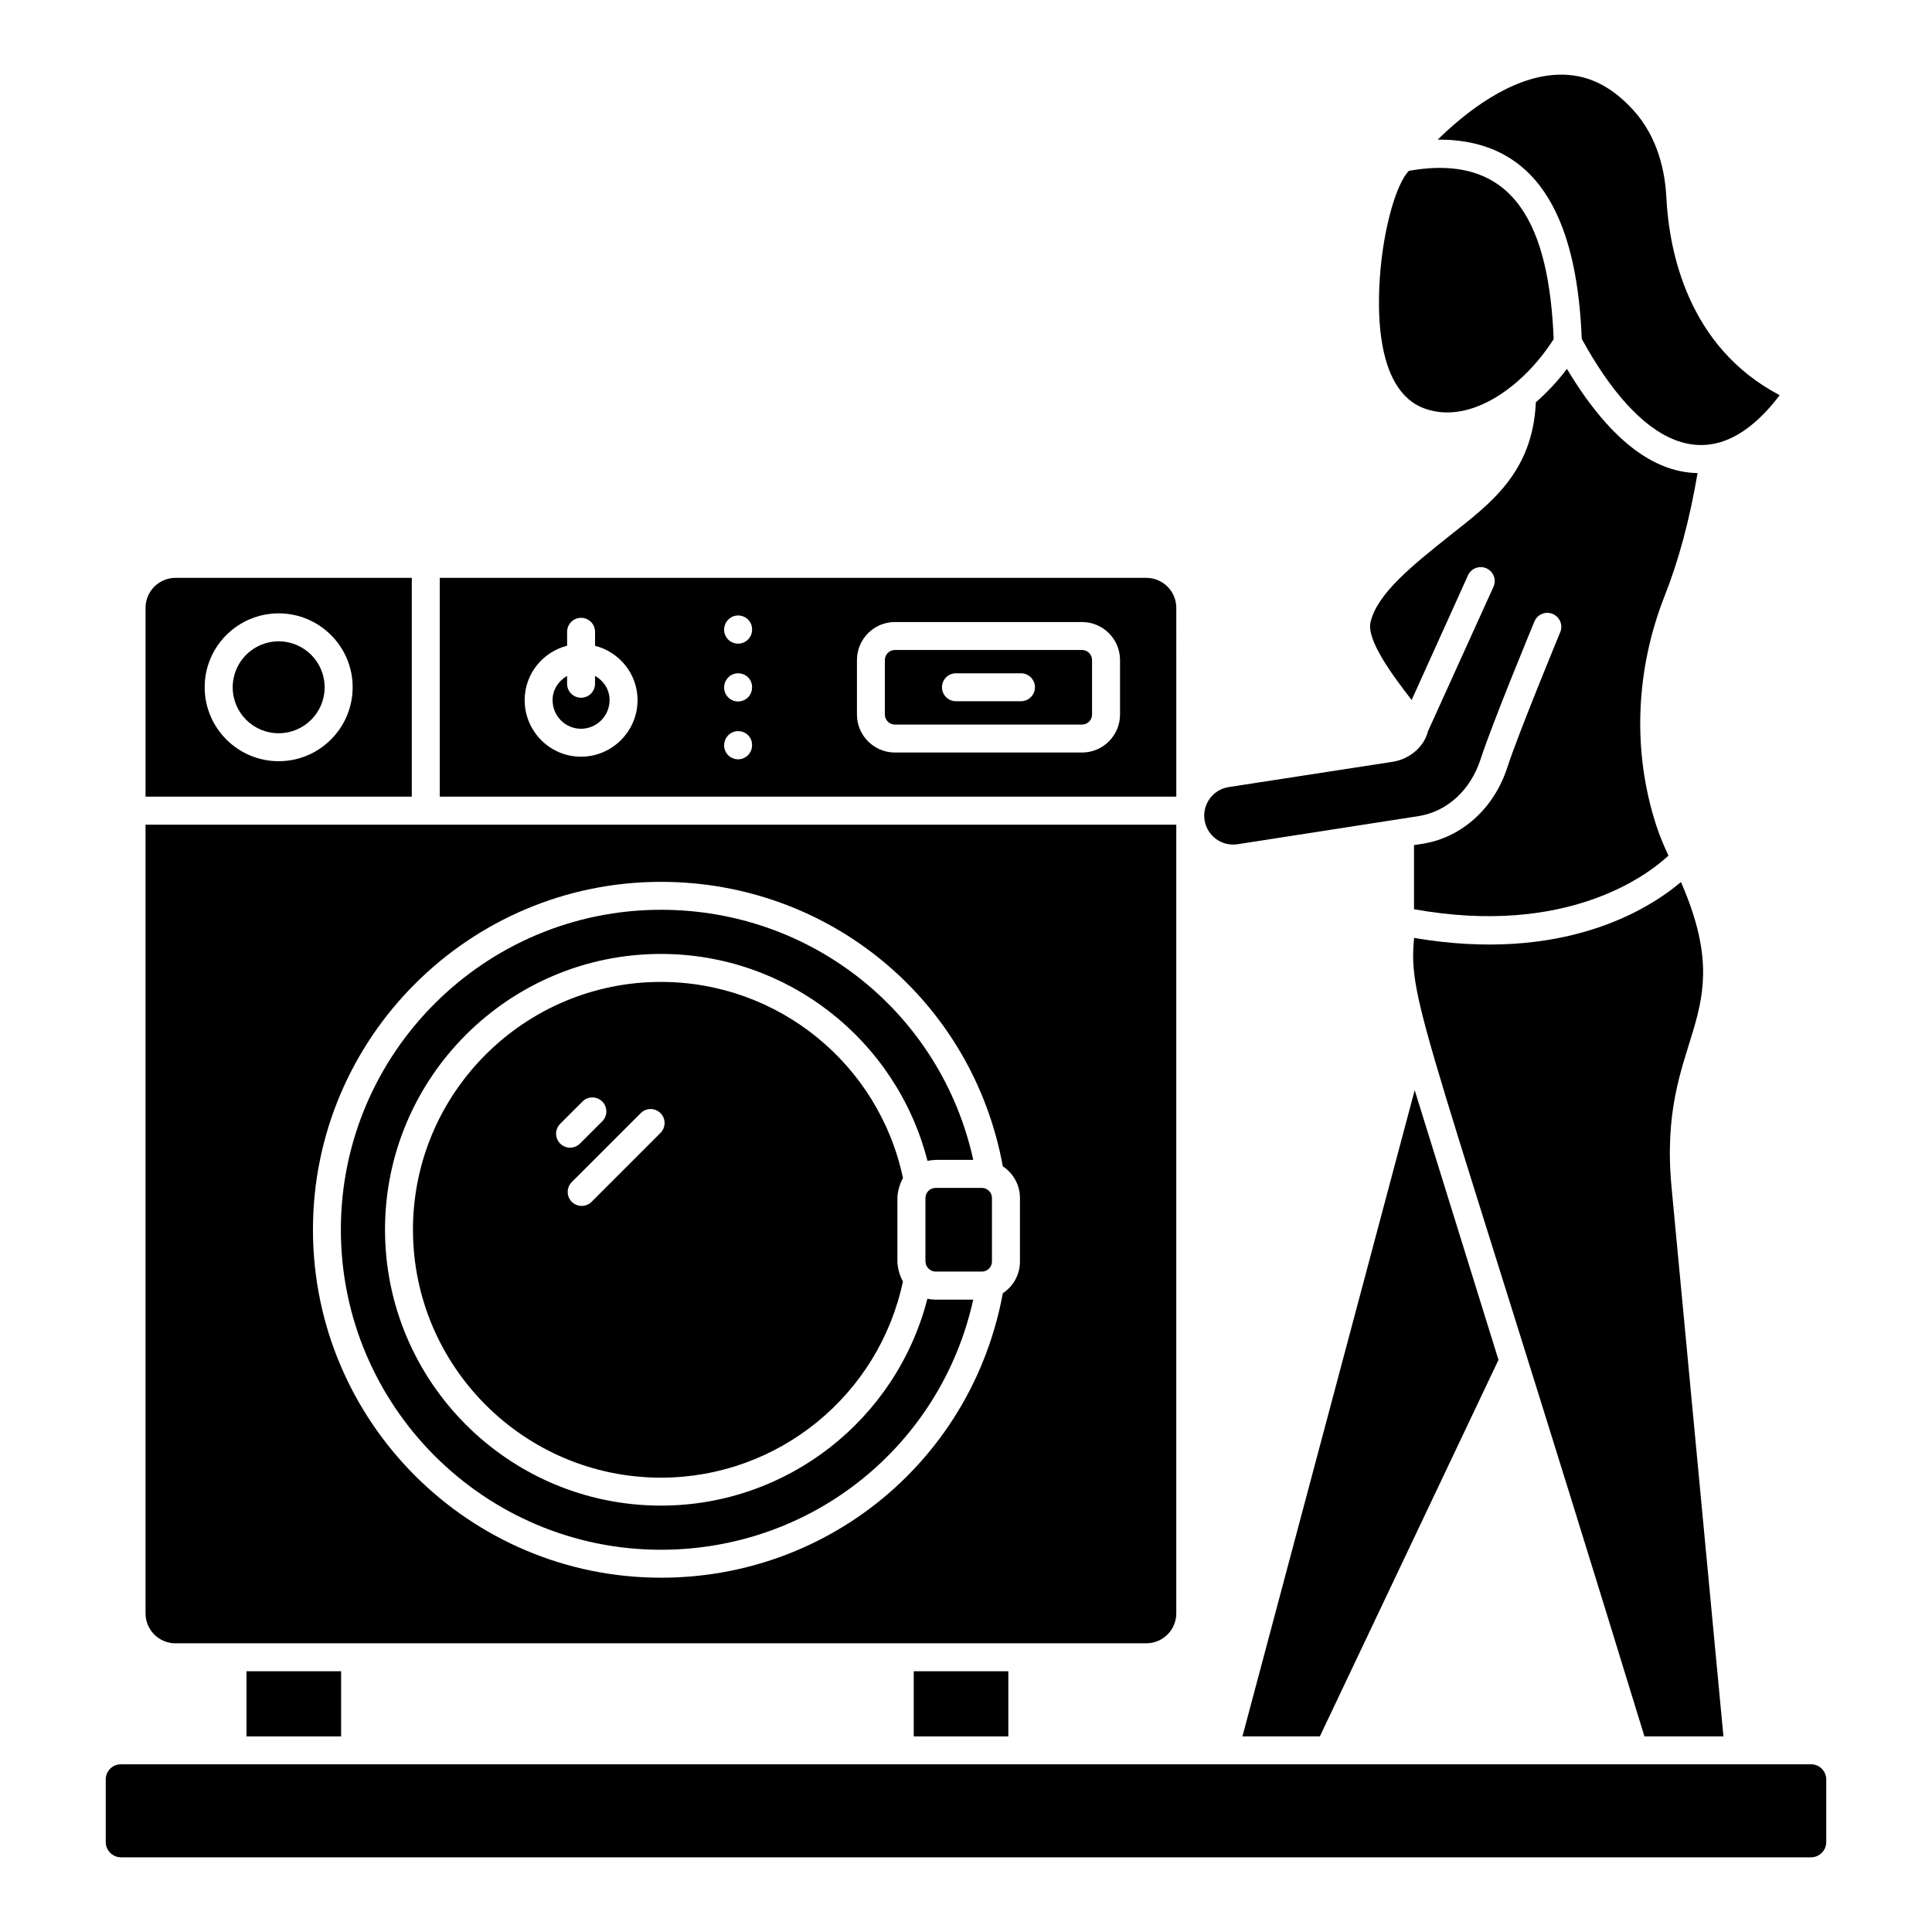 <?xml version="1.0" encoding="UTF-8"?>
<!-- Uploaded to: ICON Repo, www.iconrepo.com, Generator: ICON Repo Mixer Tools -->
<svg fill="#000000" width="800px" height="800px" version="1.1" viewBox="144 144 512 512" xmlns="http://www.w3.org/2000/svg">
 <g>
  <path d="m230.03 326.14c0 6.727-5.453 12.18-12.184 12.18-6.727 0-12.18-5.453-12.18-12.18 0-6.727 5.453-12.18 12.18-12.18 6.731 0 12.184 5.453 12.184 12.18"/>
  <path d="m521.8 252.36c0 0.004 0 0.004 0.008 0.004 12.086 4.148 26.023-6.051 33.93-18.496-1.18-29.109-9.742-49.719-38.414-44.582-3.57 3.961-6.234 14.879-7.242 23.836-1.16 10.207-2.34 34.465 11.719 39.238z"/>
  <path d="m253.13 297.14h-62.621c-4.379 0-7.938 3.562-7.938 7.941v50.047h70.559zm-35.281 48.586c-10.809 0-19.609-8.793-19.609-19.609 0-10.793 8.797-19.57 19.609-19.57 10.809 0 19.609 8.781 19.609 19.57 0 10.816-8.797 19.609-19.609 19.609z"/>
  <path d="m389.25 461.48v16.84c0 0.043 0.023 0.078 0.023 0.117 0.059 1.438 1.336 2.547 2.637 2.547h12.301c1.469 0 2.668-1.199 2.668-2.668v-16.84c0-1.469-1.199-2.668-2.668-2.668h-12.301c-1.508 0.004-2.66 1.254-2.66 2.672z"/>
  <path d="m319.16 554.7c40.129 0 74.191-27.598 82.758-66.285h-10.02c-0.723 0-1.438-0.082-2.129-0.23-8.23 32.035-37.148 54.816-70.609 54.816-40.324 0-73.129-32.805-73.129-73.133 0-40.289 32.805-73.066 73.129-73.066 33.496 0 62.43 22.797 70.629 54.836 0.703-0.152 1.227-0.184 2.109-0.254h10.027c-8.508-38.688-42.578-66.281-82.766-66.281-46.777 0-84.828 38.023-84.828 84.766 0.004 46.777 38.055 84.832 84.828 84.832z"/>
  <path d="m472.04 367.72 47.969-7.453c7.582-1.246 13.719-6.902 16.387-15.137 2.996-9.266 13.785-35.328 14.238-36.434 0.789-1.887 2.961-2.789 4.84-2.004 1.887 0.781 2.785 2.949 2.004 4.84-0.109 0.27-11.129 26.895-14.035 35.879-3.488 10.762-12.02 18.488-22.262 20.168l-2.453 0.383v16.992c40.422 7.25 61.758-8.93 67.434-14.207-1.207-2.555-2.305-5.172-3.231-7.996-6.332-19.422-5.57-40.961 2.148-60.652 3.762-9.465 6.656-20.203 8.797-32.73-12.18-0.199-23.785-9.531-34.621-27.617-2.41 3.203-5.195 6.199-8.238 8.855-0.828 18.867-12.488 27.133-22.613 35.18-10.012 7.977-19.469 15.512-21.199 23.117-1.113 4.777 5.988 14.27 10.898 20.602l14.934-33.047c0.84-1.867 3.066-2.672 4.898-1.844 1.867 0.848 2.691 3.043 1.844 4.906l-17.379 38.34c-0.949 3.883-4.66 7.262-9.23 8.008l-43.645 6.731c-4.137 0.68-6.977 4.629-6.293 8.801 0.688 4.144 4.594 7 8.809 6.32z"/>
  <path d="m430.74 316.25h-49.578c-1.469 0-2.664 1.195-2.664 2.664v14.441c0 1.469 1.195 2.664 2.664 2.664h49.578c1.469 0 2.664-1.195 2.664-2.664v-14.441c-0.004-1.473-1.195-2.664-2.664-2.664zm-16.172 13.586h-17.227c-2.047 0-3.703-1.656-3.703-3.703s1.656-3.703 3.703-3.703h17.227c2.047 0 3.703 1.656 3.703 3.703s-1.656 3.703-3.703 3.703z"/>
  <path d="m455.73 305.08c0-4.379-3.559-7.941-7.938-7.941h-187.25v57.988h195.19zm-157.77 39.453c-8.227 0-14.918-6.727-14.918-14.996 0-6.957 4.801-12.766 11.25-14.414v-3.688c0-2.047 1.656-3.703 3.703-3.703s3.703 1.656 3.703 3.703v3.703c6.457 1.664 11.258 7.457 11.258 14.395 0 8.277-6.727 15-14.996 15zm45.344-3.012c0 2.047-1.656 3.703-3.703 3.703s-3.703-1.656-3.703-3.703c0-2.047 1.656-3.766 3.703-3.766s3.703 1.594 3.703 3.644zm0-15.328c0 2.047-1.656 3.703-3.703 3.703s-3.703-1.656-3.703-3.703c0-2.047 1.656-3.762 3.703-3.762s3.703 1.594 3.703 3.644zm0-15.324c0 2.047-1.656 3.703-3.703 3.703s-3.703-1.656-3.703-3.703 1.656-3.762 3.703-3.762 3.703 1.594 3.703 3.644zm97.516 22.488c0 5.555-4.516 10.07-10.07 10.07h-49.578c-5.559 0-10.07-4.519-10.07-10.07v-14.441c0-5.555 4.516-10.07 10.07-10.07h49.578c5.559 0 10.07 4.519 10.07 10.07z"/>
  <path d="m190.51 579.49h257.28c4.379 0 7.938-3.559 7.938-7.938v-209.01h-273.16v209.02c0 4.375 3.559 7.934 7.938 7.934zm128.66-201.79c44.82 0 82.578 31.602 90.586 75.383 2.731 1.805 4.543 4.891 4.543 8.402v16.84c0 3.512-1.812 6.602-4.543 8.402-8.07 43.781-45.828 75.383-90.586 75.383-50.855 0-92.234-41.379-92.234-92.238 0-50.82 41.379-92.172 92.234-92.172z"/>
  <path d="m386.15 586.9h25.07v17.262h-25.07z"/>
  <path d="m209.32 586.9h25.078v17.262h-25.078z"/>
  <path d="m172.02 615.62v16.531c0 2.242 1.816 4.059 4.059 4.059h447.84c2.242 0 4.059-1.816 4.059-4.059v-16.531c0-2.242-1.758-4.059-4-4.059h-447.96c-2.242 0-4 1.816-4 4.059z"/>
  <path d="m301.69 323.11v2.094c0 2.047-1.656 3.703-3.703 3.703s-3.703-1.656-3.703-3.703v-2.078c-2.254 1.297-3.844 3.637-3.844 6.418 0 4.184 3.371 7.586 7.512 7.586 4.184 0 7.59-3.402 7.59-7.586 0-2.832-1.578-5.148-3.852-6.434z"/>
  <path d="m600.73 604.16-13.727-145.25c-3.941-40.875 18.559-44.266 2.469-81.164-8.559 7.242-31.164 21.543-70.719 14.812-1.664 17.195 3.234 23.047 61.039 211.6z"/>
  <path d="m563.18 233.8c14.824 27.047 33.801 39.504 52.449 14.934-24.359-12.82-29.309-38.117-30.035-52.523-0.332-6.481-2.113-15.734-8.754-23.027-5.992-6.582-12.453-9.668-20.051-9.383-12.531 0.457-24.652 10.203-31.785 17.203 28.641-0.195 37.047 24.406 38.176 52.797z"/>
  <path d="m473.26 604.16h20.516l47.34-99.777-22.207-71.469z"/>
  <path d="m383.3 456.21c-6.367-30.223-33.094-51.992-64.141-51.992-36.234 0-65.719 29.453-65.719 65.656 0 36.238 29.484 65.723 65.719 65.723 31.023 0 57.738-21.781 64.133-52.023-0.902-1.473-1.469-3.828-1.469-5.227v-16.879c0.004-1.391 0.562-3.742 1.477-5.258zm-90.844-14.387 5.91-5.906c1.445-1.445 3.793-1.445 5.238 0 1.445 1.445 1.445 3.797 0 5.238l-5.91 5.906c-1.445 1.445-3.793 1.445-5.238 0-1.449-1.445-1.449-3.793 0-5.238zm26.582 2.406-18.27 18.27c-1.445 1.445-3.793 1.445-5.238 0-1.445-1.445-1.445-3.793 0-5.238l18.27-18.27c1.445-1.445 3.793-1.445 5.238 0 1.445 1.449 1.445 3.793 0 5.238z"/>
 </g>
</svg>